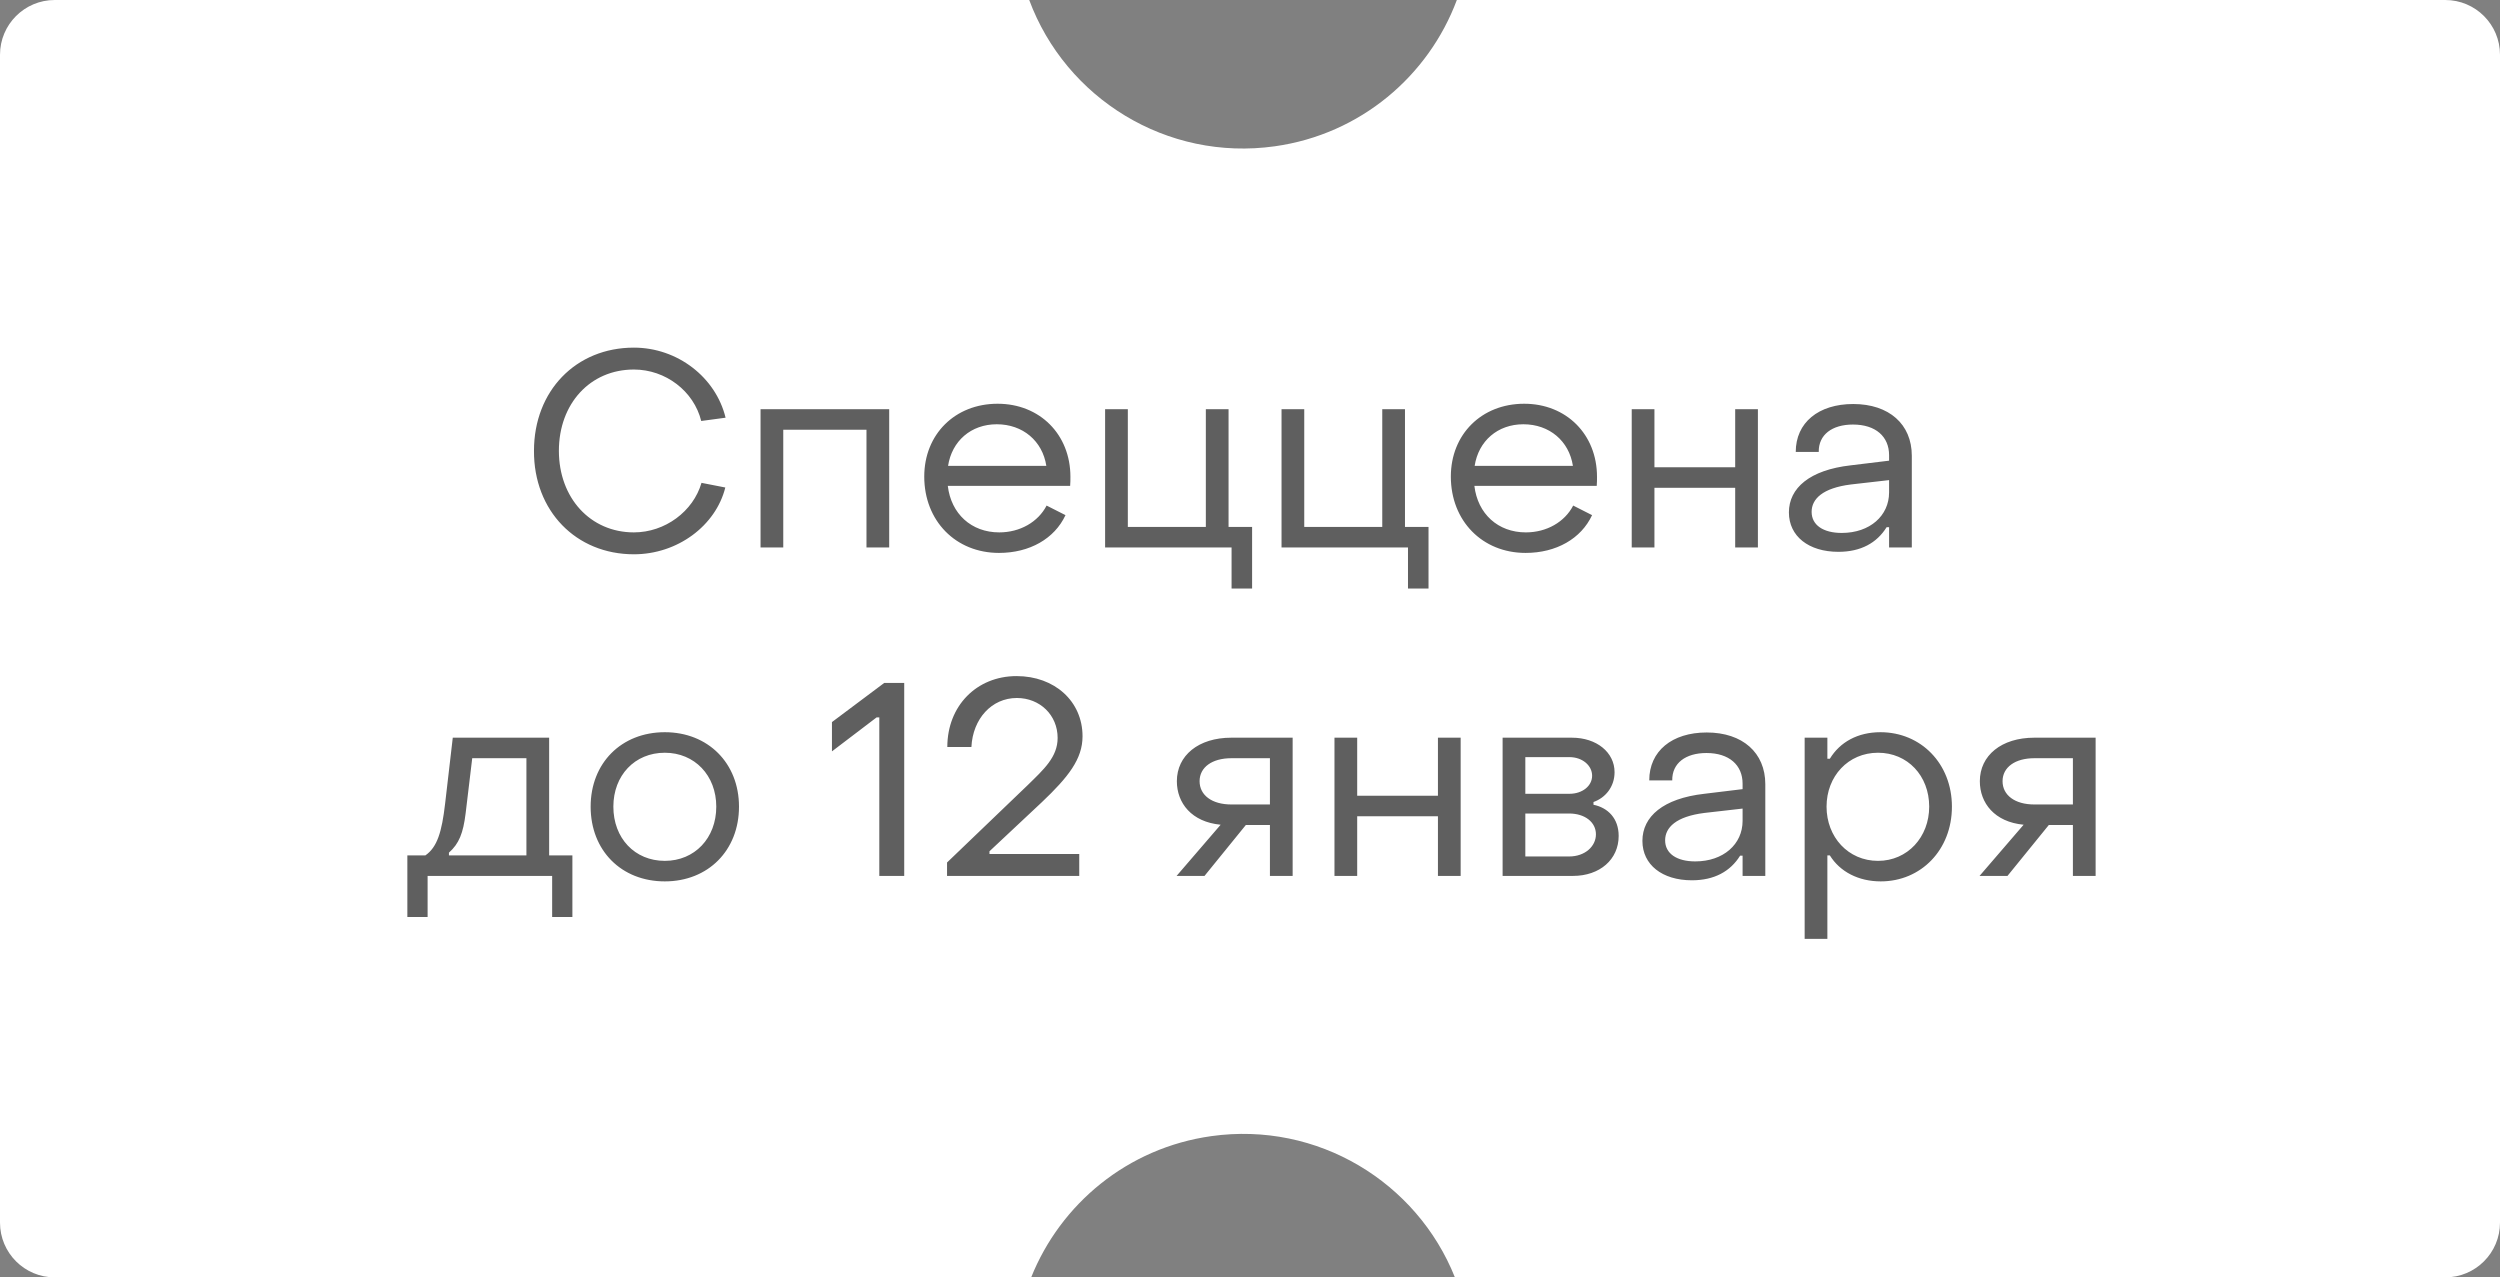 <?xml version="1.0" encoding="UTF-8"?> <svg xmlns="http://www.w3.org/2000/svg" width="137" height="70" viewBox="0 0 137 70" fill="none"><rect x="0" y="0" width="137" height="70" fill="#808080" stroke="none"/><path fill-rule="evenodd" clip-rule="evenodd" d="M3 0L56.401 0C58.4 5.386 63.935 8.849 69.858 8.017C74.561 7.356 78.283 4.158 79.835 0L134 0C135.657 0 137 1.343 137 3V67C137 68.657 135.657 70 134 70H79.729C77.645 64.773 72.199 61.442 66.378 62.26C61.78 62.907 58.12 65.978 56.508 70H3C1.343 70 0 68.657 0 67L0 3C0 1.343 1.343 0 3 0Z" fill="white"></path><path d="M34.737 30.375C31.557 30.375 29.247 27.99 29.262 24.705C29.262 21.42 31.557 19.05 34.737 19.05C37.122 19.05 39.222 20.67 39.762 22.89L38.427 23.07C38.022 21.435 36.477 20.25 34.737 20.25C32.337 20.25 30.627 22.125 30.627 24.705C30.627 27.285 32.352 29.175 34.737 29.175C36.447 29.175 37.992 28.02 38.442 26.46L39.747 26.715C39.222 28.815 37.122 30.375 34.737 30.375ZM41.678 30V22.425H48.728V30H47.483V23.55H42.923V30H41.678ZM54.744 30.3C52.374 30.3 50.649 28.545 50.649 26.115C50.649 23.805 52.329 22.125 54.669 22.125C56.979 22.125 58.659 23.805 58.659 26.13C58.659 26.28 58.659 26.46 58.644 26.625H51.939C52.119 28.155 53.229 29.175 54.759 29.175C55.899 29.175 56.889 28.605 57.354 27.705L58.389 28.23C57.789 29.52 56.424 30.3 54.744 30.3ZM51.954 25.53H57.339C57.129 24.165 56.049 23.25 54.624 23.25C53.214 23.25 52.164 24.165 51.954 25.53ZM67.49 32.25V30H60.56V22.425H61.805V28.875H66.08V22.425H67.325V28.875H68.615V32.25H67.49ZM77.158 32.25V30H70.228V22.425H71.473V28.875H75.748V22.425H76.993V28.875H78.283V32.25H77.158ZM83.601 30.3C81.231 30.3 79.506 28.545 79.506 26.115C79.506 23.805 81.186 22.125 83.526 22.125C85.836 22.125 87.516 23.805 87.516 26.13C87.516 26.28 87.516 26.46 87.501 26.625H80.796C80.976 28.155 82.086 29.175 83.616 29.175C84.756 29.175 85.746 28.605 86.211 27.705L87.246 28.23C86.646 29.52 85.281 30.3 83.601 30.3ZM80.811 25.53H86.196C85.986 24.165 84.906 23.25 83.481 23.25C82.071 23.25 81.021 24.165 80.811 25.53ZM89.418 30V22.425H90.663V25.605H95.088V22.425H96.333V30H95.088V26.73H90.663V30H89.418ZM100.747 30.24C99.112 30.24 98.032 29.385 98.032 28.08C98.032 26.745 99.172 25.755 101.422 25.5L103.522 25.245V24.945C103.522 23.925 102.787 23.265 101.542 23.265C100.402 23.265 99.652 23.82 99.667 24.765H98.407C98.407 23.16 99.652 22.14 101.557 22.14C103.522 22.14 104.767 23.25 104.767 24.975V30H103.522V28.89H103.387C102.847 29.76 101.962 30.24 100.747 30.24ZM100.927 29.205C102.472 29.205 103.522 28.26 103.522 26.985V26.31L101.422 26.55C99.877 26.745 99.277 27.345 99.277 28.05C99.277 28.77 99.907 29.205 100.927 29.205ZM22.323 50.25V46.875H23.312C23.957 46.425 24.212 45.6 24.392 44.04L24.812 40.425H30.093V46.875H31.367V50.25H30.258V48H23.433V50.25H22.323ZM24.602 46.875H28.848V41.55H25.878L25.517 44.565C25.383 45.66 25.157 46.23 24.602 46.725V46.875ZM36.432 48.3C34.047 48.3 32.367 46.605 32.367 44.205C32.367 41.82 34.047 40.125 36.432 40.125C38.802 40.125 40.497 41.82 40.497 44.205C40.497 46.605 38.802 48.3 36.432 48.3ZM36.432 47.175C38.067 47.175 39.252 45.93 39.252 44.205C39.252 42.495 38.067 41.25 36.432 41.25C34.782 41.25 33.612 42.495 33.612 44.205C33.612 45.93 34.782 47.175 36.432 47.175ZM48.186 48V39.315H48.036L45.591 41.175V39.57L48.456 37.425H49.551V48H48.186ZM51.898 48V47.265L56.323 43.02C57.193 42.165 57.958 41.49 57.958 40.44C57.958 39.18 56.983 38.25 55.723 38.25C54.343 38.25 53.308 39.39 53.233 40.935H51.913C51.913 38.685 53.518 37.05 55.708 37.05C57.793 37.05 59.323 38.43 59.323 40.35C59.323 41.595 58.543 42.585 57.088 43.965L54.223 46.65V46.8H59.143V48H51.898ZM64.477 48L66.892 45.195C65.302 45.045 64.492 44.01 64.492 42.81C64.492 41.4 65.677 40.425 67.477 40.425H70.837V48H69.592V45.21H68.272L66.007 48H64.477ZM67.477 44.085H69.592V41.55H67.477C66.427 41.55 65.737 42.045 65.737 42.81C65.737 43.575 66.412 44.085 67.477 44.085ZM73.129 48V40.425H74.374V43.605H78.799V40.425H80.044V48H78.799V44.73H74.374V48H73.129ZM82.343 48V40.425H86.138C87.502 40.425 88.478 41.235 88.478 42.315C88.478 43.125 87.968 43.725 87.323 43.95V44.1C88.118 44.265 88.703 44.85 88.703 45.81C88.703 47.1 87.668 48 86.198 48H82.343ZM83.588 43.5H86.002C86.722 43.5 87.248 43.065 87.248 42.51C87.248 41.955 86.722 41.49 86.002 41.49H83.588V43.5ZM83.588 46.935H85.987C86.858 46.935 87.457 46.38 87.457 45.72C87.457 45.06 86.858 44.58 85.987 44.58H83.588V46.935ZM92.719 48.24C91.084 48.24 90.004 47.385 90.004 46.08C90.004 44.745 91.144 43.755 93.394 43.5L95.494 43.245V42.945C95.494 41.925 94.759 41.265 93.514 41.265C92.374 41.265 91.624 41.82 91.639 42.765H90.379C90.379 41.16 91.624 40.14 93.529 40.14C95.494 40.14 96.739 41.25 96.739 42.975V48H95.494V46.89H95.359C94.819 47.76 93.934 48.24 92.719 48.24ZM92.899 47.205C94.444 47.205 95.494 46.26 95.494 44.985V44.31L93.394 44.55C91.849 44.745 91.249 45.345 91.249 46.05C91.249 46.77 91.879 47.205 92.899 47.205ZM103.05 40.125C105.255 40.125 106.965 41.835 106.965 44.205C106.965 46.575 105.27 48.3 103.065 48.3C101.85 48.3 100.83 47.775 100.275 46.875H100.14V51.45H98.895V40.425H100.14V41.58H100.275C100.83 40.665 101.805 40.125 103.05 40.125ZM102.915 41.25C101.28 41.25 100.095 42.54 100.095 44.205C100.095 45.87 101.28 47.175 102.915 47.175C104.535 47.175 105.72 45.87 105.72 44.205C105.72 42.51 104.535 41.25 102.915 41.25ZM108.48 48L110.895 45.195C109.305 45.045 108.495 44.01 108.495 42.81C108.495 41.4 109.68 40.425 111.48 40.425H114.84V48H113.595V45.21H112.275L110.01 48H108.48ZM111.48 44.085H113.595V41.55H111.48C110.43 41.55 109.74 42.045 109.74 42.81C109.74 43.575 110.415 44.085 111.48 44.085Z" fill="#373737" fill-opacity="0.8"></path></svg> 